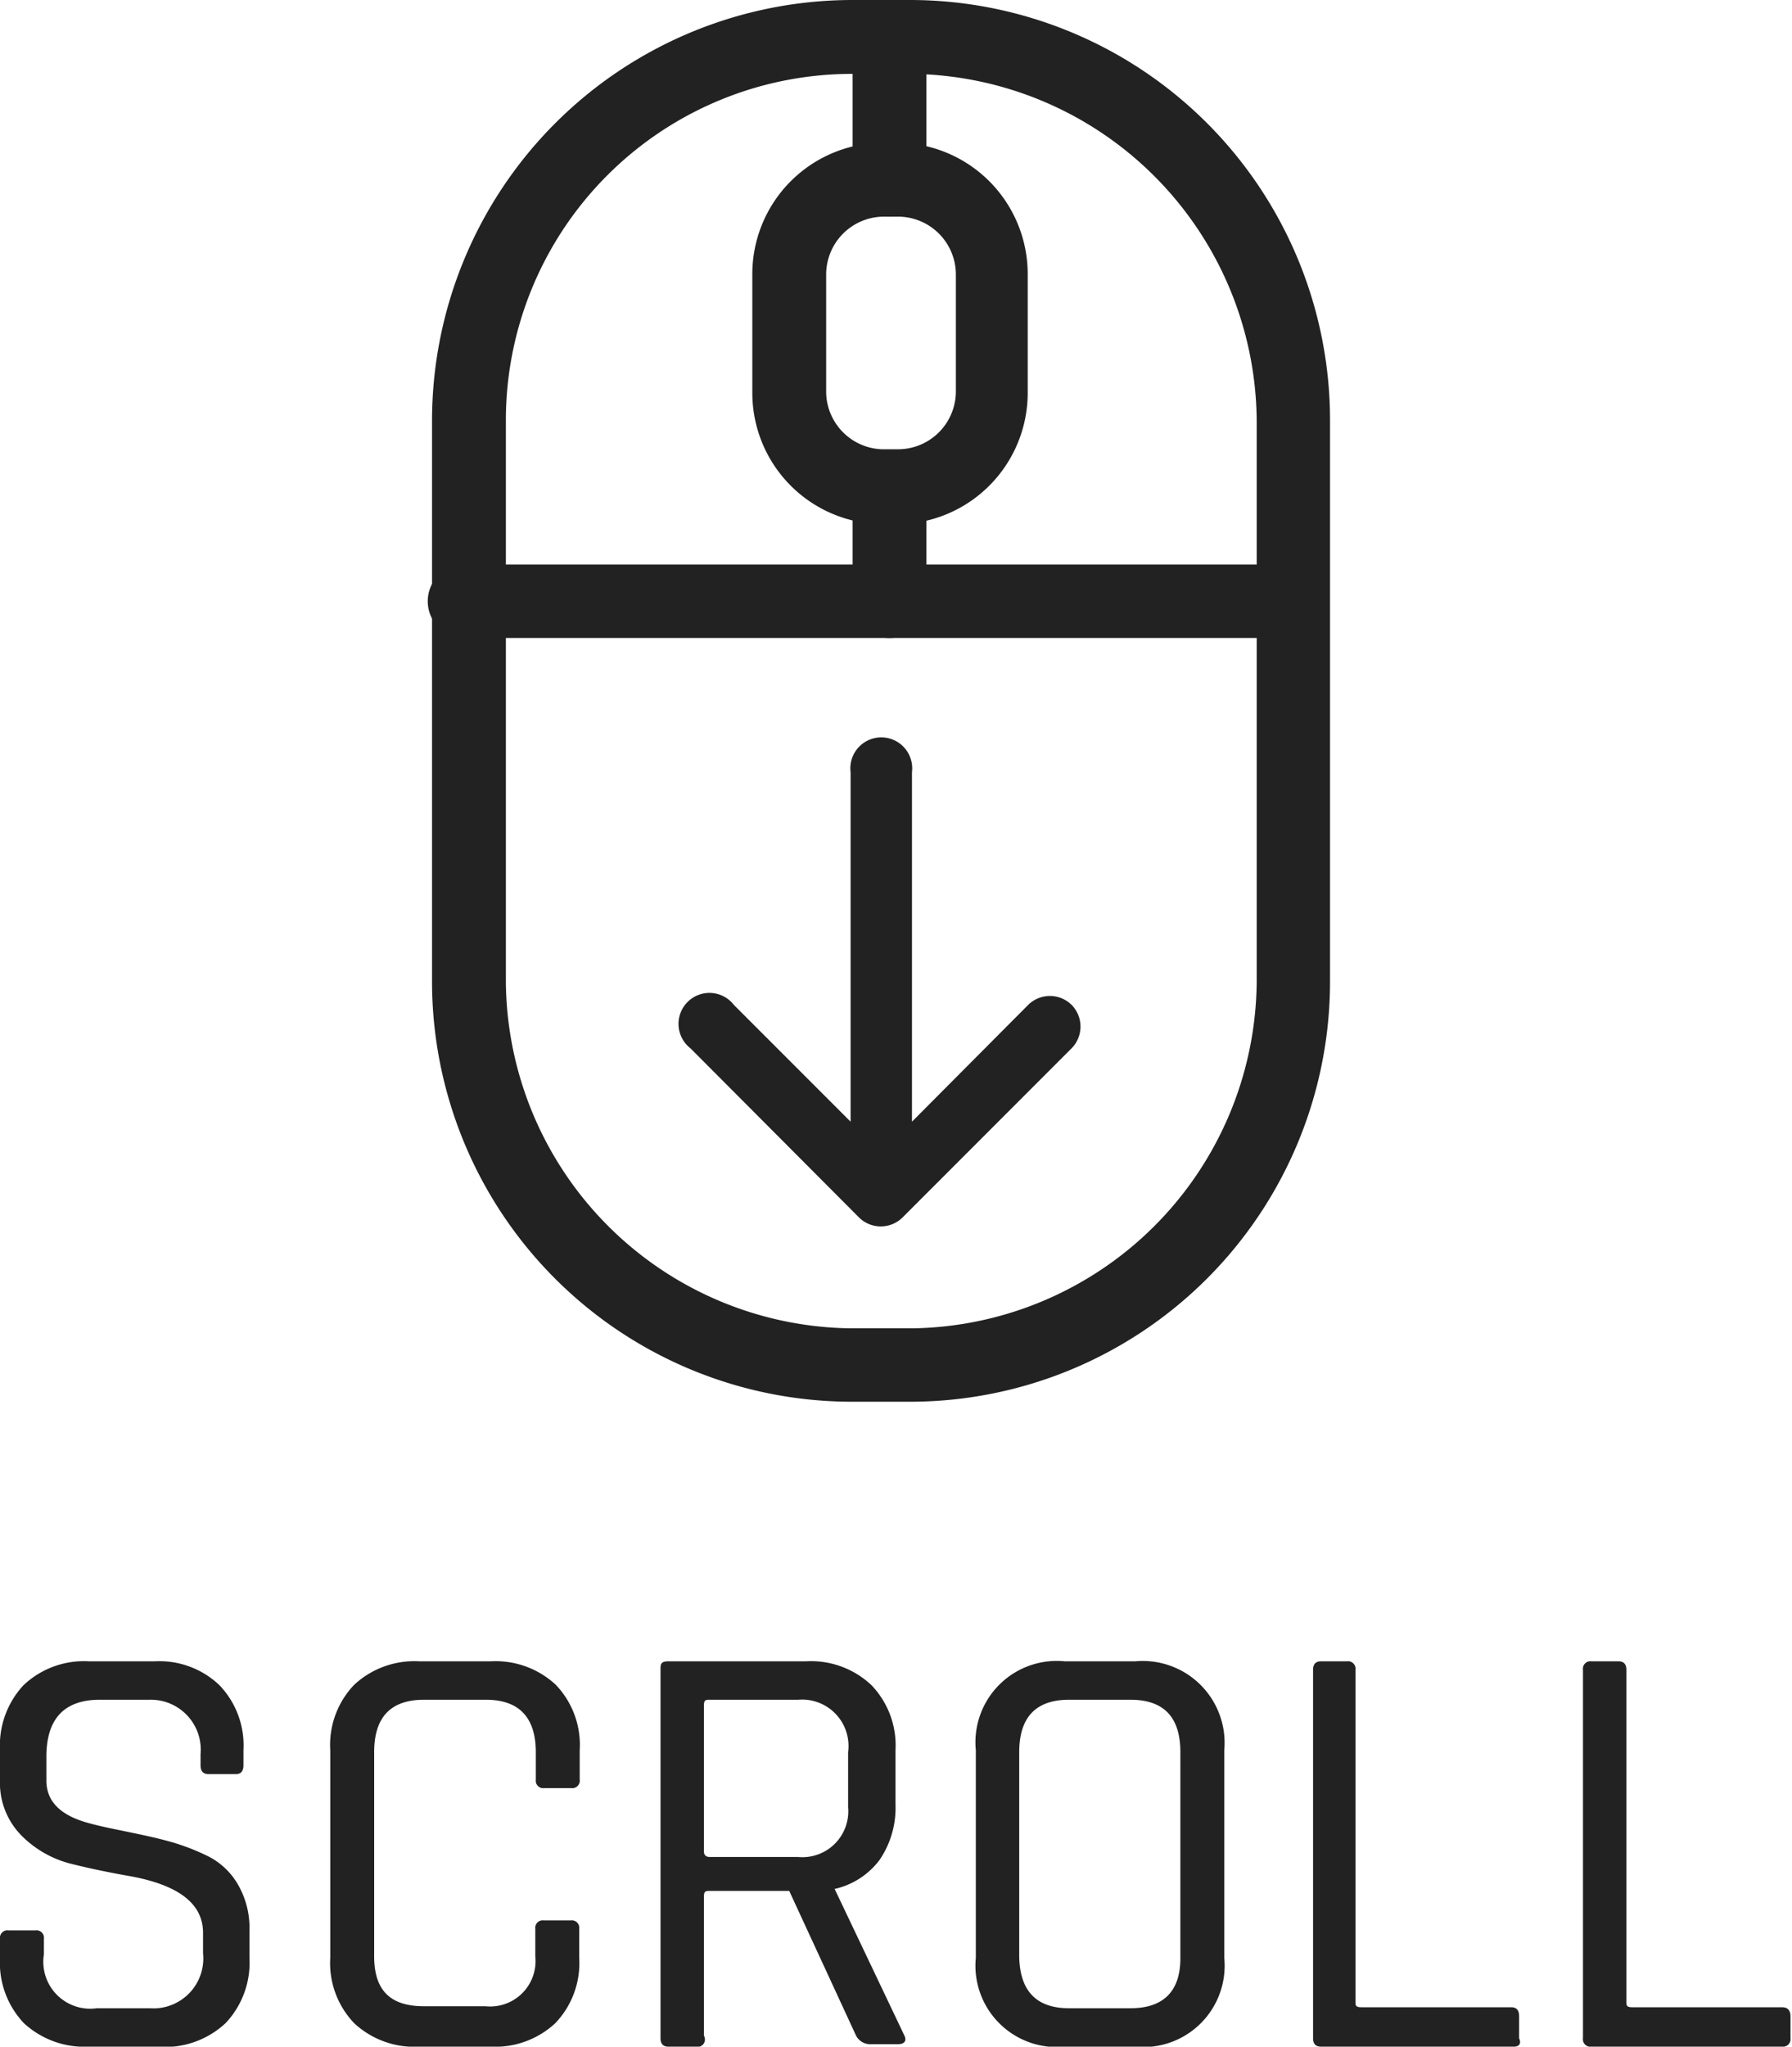 <svg xmlns="http://www.w3.org/2000/svg" viewBox="0 0 35.92 41"><defs><style>.cls-1{fill:#222}</style></defs><g id="レイヤー_2" data-name="レイヤー 2"><g id="レイヤー_1-2" data-name="レイヤー 1"><path class="cls-1" d="M18.25 28.08h-1.17a8.42 8.42 0 01-8.42-8.41V8.42A8.43 8.43 0 0117.08 0h1.17a8.42 8.42 0 018.41 8.42v11.25a8.42 8.42 0 01-8.41 8.41zm-1.17-26.6a6.94 6.94 0 00-6.94 6.94v11.25a7 7 0 006.94 6.94h1.17a7 7 0 006.94-6.94V8.42a7 7 0 00-6.94-6.94z"/><path class="cls-1" d="M25.93 12.78H9.4a.74.74 0 110-1.47h16.53a.74.74 0 010 1.47zM18 10.5h-.29a2.63 2.63 0 01-2.63-2.63V5.49a2.63 2.63 0 012.63-2.63H18a2.63 2.63 0 012.6 2.63v2.38A2.63 2.63 0 0118 10.5zm-.29-6.16a1.16 1.16 0 00-1.15 1.15v2.38A1.16 1.16 0 0017.68 9H18a1.16 1.16 0 001.16-1.15V5.49A1.16 1.16 0 0018 4.34z"/><path class="cls-1" d="M17.83 12.78a.74.74 0 01-.74-.73V9.76a.74.74 0 111.48 0v2.29a.74.74 0 01-.74.73zm0-8.44a.74.74 0 01-.74-.74V1.32a.74.74 0 111.48 0V3.6a.74.74 0 01-.74.74zm3.65 15.79a.62.62 0 00-.87 0l-2.33 2.34v-7a.62.62 0 10-1.23 0v7l-2.34-2.34a.62.62 0 10-.87.87l3.38 3.39a.62.62 0 00.87 0L21.48 21a.62.62 0 000-.87zM0 39.22v-.38a.15.15 0 01.17-.17h.54a.15.15 0 01.17.17v.31a.94.94 0 001.06 1.08H3a1 1 0 001.07-1.1v-.41c0-.58-.48-.95-1.43-1.13-.4-.07-.8-.15-1.2-.25a2.13 2.13 0 01-1-.56A1.5 1.5 0 010 35.65v-.59a1.77 1.77 0 01.47-1.3 1.76 1.76 0 011.31-.48h1.33a1.74 1.74 0 011.29.48 1.74 1.74 0 01.48 1.3v.3q0 .18-.15.18h-.55c-.11 0-.16-.06-.16-.18v-.22A1 1 0 003 34.05H2c-.71 0-1.07.38-1.07 1.14v.48q0 .61.81.84c.24.07.5.12.79.18s.58.12.87.2a4.44 4.44 0 01.8.31 1.44 1.44 0 01.58.57 1.73 1.73 0 01.22.91v.54a1.76 1.76 0 01-.48 1.31 1.78 1.78 0 01-1.36.47H1.78a1.79 1.79 0 01-1.3-.47A1.76 1.76 0 010 39.22zM9.84 41H8.4a1.77 1.77 0 01-1.3-.47 1.74 1.74 0 01-.48-1.31v-4.16a1.74 1.74 0 01.48-1.31 1.77 1.77 0 011.3-.47h1.44a1.77 1.77 0 011.3.47 1.74 1.74 0 01.48 1.31v.59a.15.15 0 01-.17.17h-.54a.15.15 0 01-.17-.17v-.55c0-.7-.34-1.05-1-1.05H8.5c-.67 0-1 .35-1 1.05v4.09c0 .69.33 1 1 1h1.23a.91.91 0 001-1v-.55a.15.15 0 01.17-.17h.54a.15.15 0 01.17.17v.58a1.74 1.74 0 01-.48 1.31 1.77 1.77 0 01-1.29.47zm4.1 0h-.54c-.11 0-.16-.06-.16-.17v-7.38c0-.11 0-.17.16-.17h2.76a1.76 1.76 0 011.31.48 1.74 1.74 0 01.48 1.3v1.09a1.85 1.85 0 01-.32 1.11 1.55 1.55 0 01-.9.58l1.39 2.92c.07.13 0 .19-.12.19h-.54a.32.32 0 01-.3-.17l-1.34-2.9h-1.59c-.08 0-.12 0-.12.11v2.79a.15.15 0 01-.17.22zm.29-3.8H16a.92.92 0 001-1v-1.1a.93.93 0 00-1-1.05h-1.77c-.08 0-.12 0-.12.11v2.93c0 .07.04.11.12.11zm8.53 3.8h-1.42a1.63 1.63 0 01-1.78-1.78v-4.16a1.63 1.63 0 011.78-1.78h1.42a1.64 1.64 0 011.78 1.78v4.16A1.63 1.63 0 0122.76 41zm-1.33-.77h1.23c.67 0 1-.35 1-1V35.1c0-.7-.33-1.05-1-1.05h-1.23q-1 0-1 1.05v4.09c.01.69.34 1.04 1 1.04zm8.91.77h-3.86c-.11 0-.16-.06-.16-.17v-7.38c0-.11.05-.17.16-.17H27a.15.15 0 01.17.17v6.65c0 .07 0 .11.12.11h3c.11 0 .16.06.16.18v.44c.05.11 0 .17-.11.17zm5.41 0H31.9a.15.15 0 01-.17-.17v-7.38a.15.15 0 01.17-.17h.54c.11 0 .16.06.16.17v6.65c0 .07 0 .11.12.11h3c.11 0 .17.06.17.18v.44a.15.15 0 01-.14.17z"/></g></g></svg>